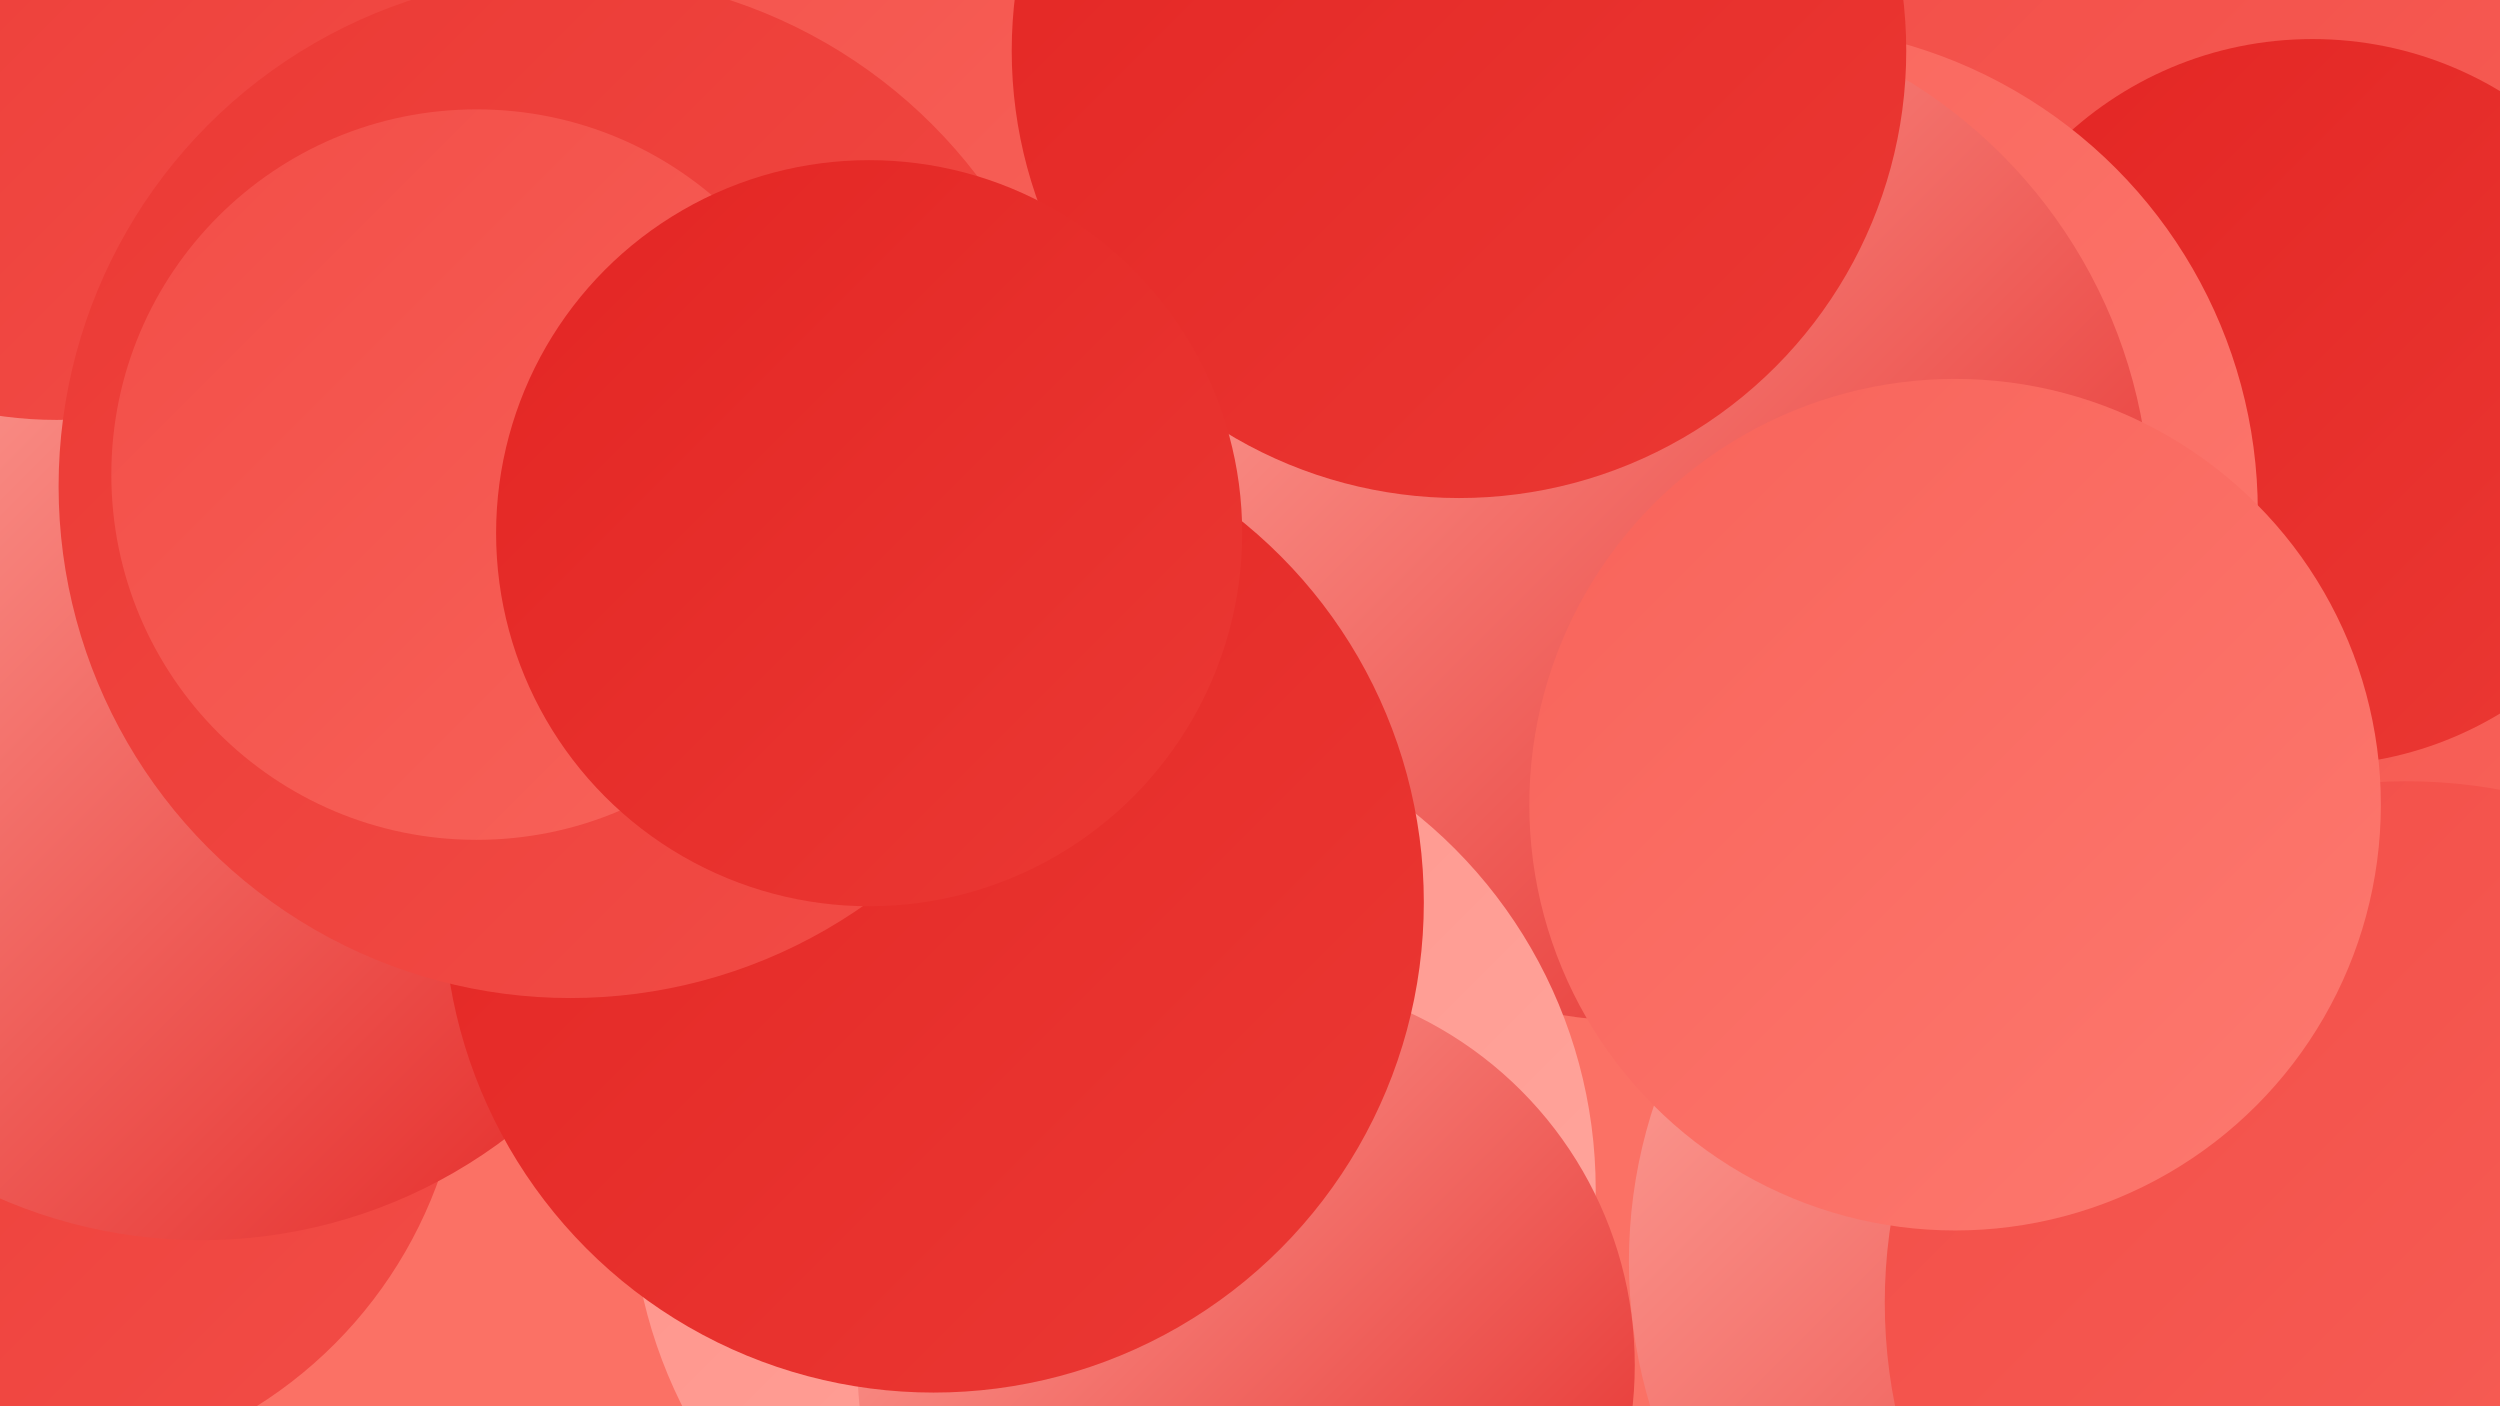 <?xml version="1.0" encoding="UTF-8"?><svg width="1280" height="720" xmlns="http://www.w3.org/2000/svg"><defs><linearGradient id="grad0" x1="0%" y1="0%" x2="100%" y2="100%"><stop offset="0%" style="stop-color:#e32523;stop-opacity:1" /><stop offset="100%" style="stop-color:#eb3934;stop-opacity:1" /></linearGradient><linearGradient id="grad1" x1="0%" y1="0%" x2="100%" y2="100%"><stop offset="0%" style="stop-color:#eb3934;stop-opacity:1" /><stop offset="100%" style="stop-color:#f24d47;stop-opacity:1" /></linearGradient><linearGradient id="grad2" x1="0%" y1="0%" x2="100%" y2="100%"><stop offset="0%" style="stop-color:#f24d47;stop-opacity:1" /><stop offset="100%" style="stop-color:#f8635a;stop-opacity:1" /></linearGradient><linearGradient id="grad3" x1="0%" y1="0%" x2="100%" y2="100%"><stop offset="0%" style="stop-color:#f8635a;stop-opacity:1" /><stop offset="100%" style="stop-color:#fd796f;stop-opacity:1" /></linearGradient><linearGradient id="grad4" x1="0%" y1="0%" x2="100%" y2="100%"><stop offset="0%" style="stop-color:#fd796f;stop-opacity:1" /><stop offset="100%" style="stop-color:#ff9087;stop-opacity:1" /></linearGradient><linearGradient id="grad5" x1="0%" y1="0%" x2="100%" y2="100%"><stop offset="0%" style="stop-color:#ff9087;stop-opacity:1" /><stop offset="100%" style="stop-color:#ffa9a0;stop-opacity:1" /></linearGradient><linearGradient id="grad6" x1="0%" y1="0%" x2="100%" y2="100%"><stop offset="0%" style="stop-color:#ffa9a0;stop-opacity:1" /><stop offset="100%" style="stop-color:#e32523;stop-opacity:1" /></linearGradient></defs><rect width="1280" height="720" fill="#fb7165" /><circle cx="402" cy="33" r="216" fill="url(#grad2)" /><circle cx="1186" cy="638" r="198" fill="url(#grad4)" /><circle cx="10" cy="527" r="228" fill="url(#grad1)" /><circle cx="1189" cy="7" r="183" fill="url(#grad4)" /><circle cx="1140" cy="191" r="286" fill="url(#grad2)" /><circle cx="1184" cy="206" r="186" fill="url(#grad0)" /><circle cx="1090" cy="646" r="256" fill="url(#grad6)" /><circle cx="907" cy="262" r="249" fill="url(#grad3)" /><circle cx="841" cy="263" r="260" fill="url(#grad6)" /><circle cx="570" cy="609" r="247" fill="url(#grad5)" /><circle cx="103" cy="376" r="259" fill="url(#grad6)" /><circle cx="29" cy="8" r="207" fill="url(#grad1)" /><circle cx="747" cy="26" r="229" fill="url(#grad0)" /><circle cx="638" cy="699" r="199" fill="url(#grad6)" /><circle cx="1232" cy="667" r="267" fill="url(#grad2)" /><circle cx="478" cy="462" r="251" fill="url(#grad0)" /><circle cx="292" cy="249" r="262" fill="url(#grad1)" /><circle cx="244" cy="243" r="187" fill="url(#grad2)" /><circle cx="1001" cy="412" r="218" fill="url(#grad3)" /><circle cx="445" cy="273" r="191" fill="url(#grad0)" /></svg>